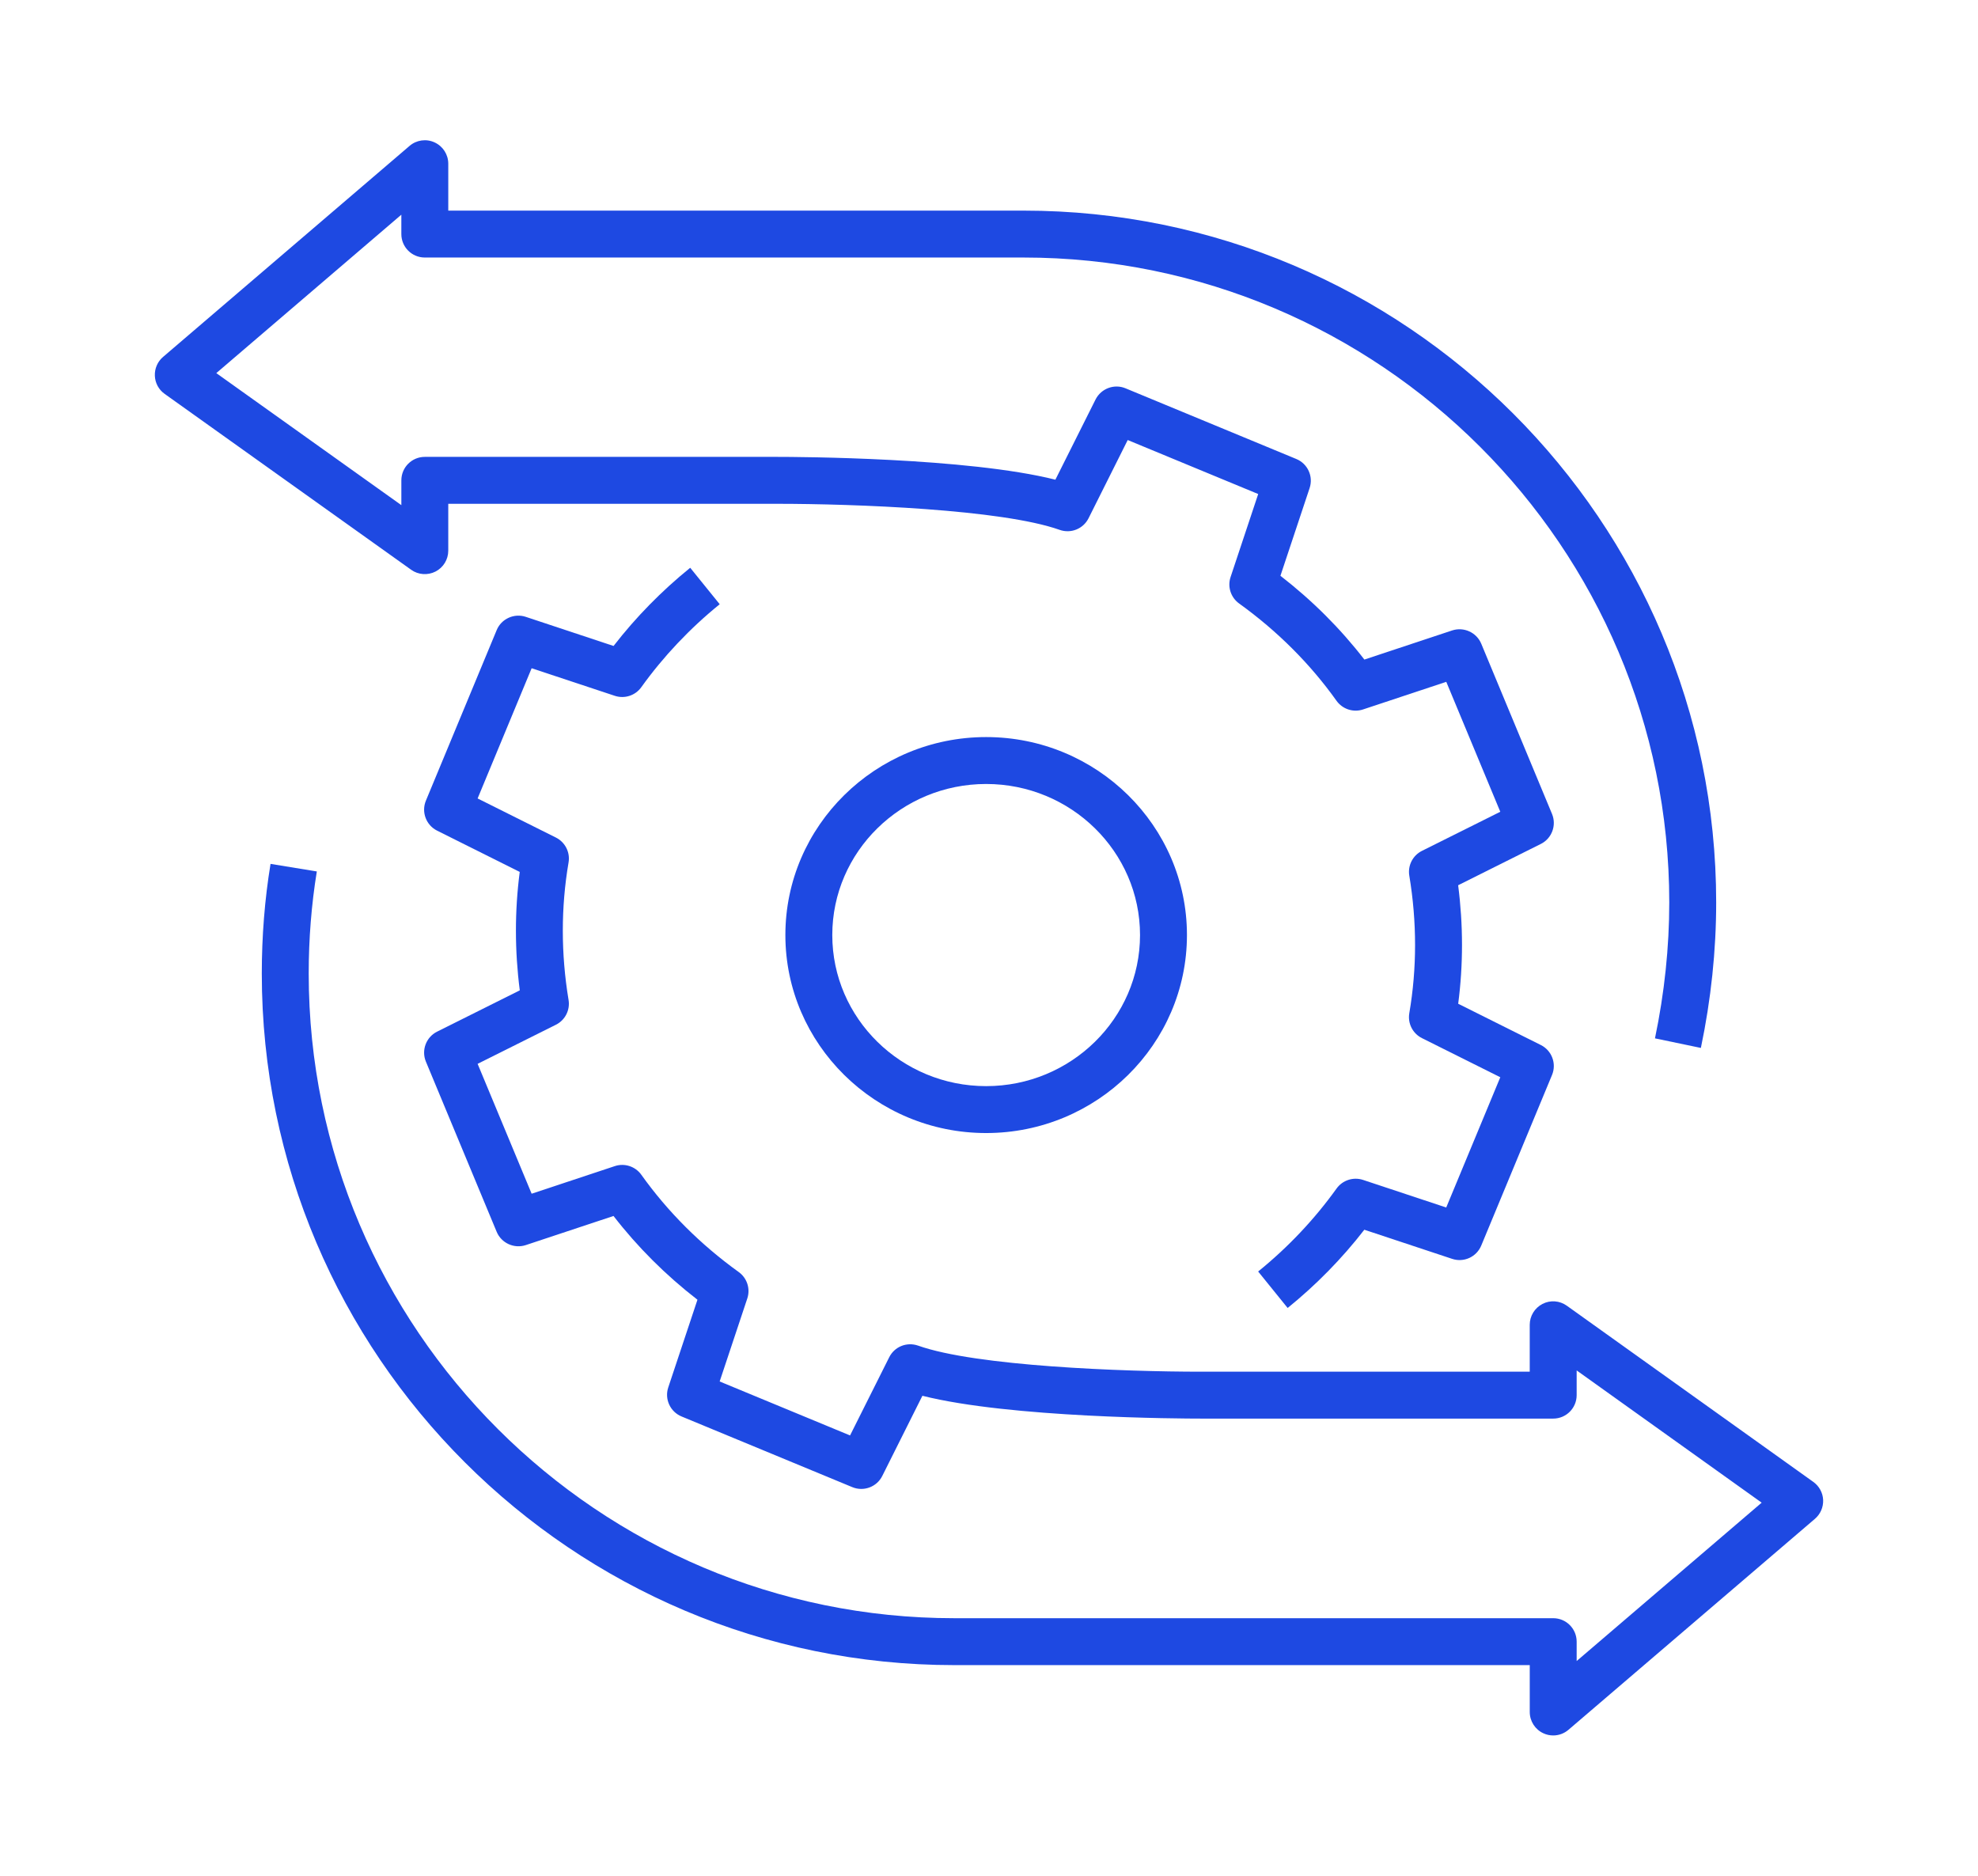 <?xml version="1.0" encoding="utf-8"?>
<!-- Generator: Adobe Illustrator 26.5.2, SVG Export Plug-In . SVG Version: 6.00 Build 0)  -->
<svg version="1.1" id="Layer_1" xmlns="http://www.w3.org/2000/svg" xmlns:xlink="http://www.w3.org/1999/xlink" x="0px" y="0px"
	 viewBox="0 0 168.957 160.213" style="enable-background:new 0 0 168.957 160.213;" xml:space="preserve">
<style type="text/css">
	.st0{fill-rule:evenodd;clip-rule:evenodd;fill:#1E49E2;}
	.st1{fill:#1E49E2;}
</style>
<g>
	<g>
		<path class="st1" d="M84.234,96.779c-9.455,0-17.149-7.586-17.149-16.912c0-9.324,7.694-16.91,17.149-16.91
			c9.459,0,17.153,7.586,17.153,16.91C101.387,89.193,93.693,96.779,84.234,96.779z M84.234,66.964
			c-7.248,0-13.142,5.788-13.142,12.903c0,7.115,5.894,12.905,13.142,12.905s13.145-5.79,13.145-12.905
			C97.38,72.752,91.482,66.964,84.234,66.964z"/>
	</g>
	<g>
		<path class="st1" d="M132.672,148.234c-0.286,0-0.571-0.061-0.837-0.184c-0.712-0.327-1.166-1.037-1.166-1.82v-4.004H81.511
			c-32.615,0-59.149-26.5-59.149-59.074c0-3.186,0.25-6.336,0.747-9.363l3.953,0.646c-0.458,2.816-0.693,5.749-0.693,8.717
			c0,30.365,24.737,55.067,55.141,55.067h51.161c1.108,0,2.004,0.896,2.004,2.004v1.655l15.803-13.527l-15.803-11.296v2.111
			c0,1.108-0.896,2.004-2.004,2.004h-30.079c-1.757,0-16.3-0.059-23.802-1.949l-3.428,6.849c-0.47,0.943-1.597,1.356-2.559,0.955
			l-14.586-6.037c-0.971-0.401-1.468-1.485-1.135-2.483l2.493-7.488c-2.716-2.104-5.119-4.501-7.17-7.154l-7.498,2.489
			c-0.982,0.321-2.074-0.16-2.481-1.133L36.38,90.68c-0.403-0.973,0.016-2.092,0.955-2.561l7.064-3.528
			c-0.438-3.399-0.438-6.79-0.004-10.116l-7.06-3.526c-0.939-0.47-1.358-1.589-0.955-2.561l6.046-14.568
			c0.399-0.971,1.499-1.46,2.481-1.133l7.502,2.489c1.906-2.46,4.105-4.702,6.547-6.68l2.52,3.115
			c-2.552,2.068-4.806,4.454-6.7,7.089c-0.509,0.712-1.428,1.008-2.258,0.734l-7.107-2.356l-4.614,11.122l6.688,3.34
			c0.787,0.393,1.229,1.258,1.08,2.127c-0.654,3.837-0.654,7.788,0,11.742c0.145,0.867-0.294,1.726-1.08,2.119l-6.688,3.34
			l4.614,11.093l7.107-2.358c0.83-0.276,1.749,0.022,2.262,0.738c2.258,3.164,5.056,5.96,8.32,8.31
			c0.712,0.513,1.01,1.426,0.732,2.258l-2.36,7.089l11.138,4.61l3.346-6.68c0.454-0.906,1.499-1.327,2.466-0.992
			c4.931,1.757,17.513,2.227,24.17,2.227h28.075v-4.004c0-0.751,0.419-1.438,1.088-1.783c0.665-0.348,1.468-0.288,2.082,0.153
			l21.055,15.049c0.501,0.358,0.81,0.927,0.837,1.542c0.023,0.616-0.231,1.209-0.701,1.61l-21.055,18.022
			C133.603,148.069,133.141,148.234,132.672,148.234z"/>
	</g>
	<g>
		<path class="st1" d="M109.989,111.721l-2.52-3.115c2.552-2.066,4.806-4.452,6.7-7.091c0.513-0.71,1.428-1.006,2.258-0.734
			l7.107,2.358l4.618-11.126l-6.692-3.342c-0.791-0.393-1.229-1.26-1.08-2.129c0.657-3.837,0.657-7.79,0-11.744
			c-0.145-0.869,0.294-1.728,1.08-2.121l6.692-3.34l-4.614-11.099l-7.111,2.36c-0.83,0.276-1.749-0.023-2.262-0.738
			c-2.258-3.168-5.06-5.964-8.32-8.312c-0.712-0.513-1.01-1.426-0.732-2.258l2.36-7.093l-11.146-4.612l-3.346,6.684
			c-0.454,0.902-1.503,1.329-2.466,0.99c-4.931-1.757-17.517-2.227-24.174-2.227H38.29v4.005c0,0.749-0.419,1.438-1.088,1.781
			c-0.665,0.34-1.475,0.284-2.078-0.149L14.065,33.644c-0.505-0.358-0.814-0.927-0.837-1.544c-0.027-0.614,0.227-1.209,0.697-1.61
			l21.059-18.028c0.595-0.511,1.432-0.628,2.141-0.297c0.712,0.327,1.166,1.037,1.166,1.82v4.005h49.138
			c32.623,0,59.164,26.508,59.164,59.092c0,4.099-0.438,8.281-1.307,12.427l-3.921-0.818c0.81-3.88,1.221-7.786,1.221-11.609
			c0-30.375-24.745-55.085-55.157-55.085H36.286c-1.108,0-2.004-0.896-2.004-2.004v-1.655L18.476,31.87l15.807,11.277v-2.119
			c0-1.108,0.896-2.004,2.004-2.004h30.056c1.761,0,16.304,0.059,23.806,1.949l3.432-6.853c0.477-0.939,1.597-1.354,2.559-0.953
			l14.59,6.039c0.971,0.401,1.468,1.485,1.135,2.483l-2.493,7.492c2.716,2.104,5.119,4.501,7.17,7.156l7.502-2.489
			c0.986-0.321,2.074,0.162,2.481,1.133l6.046,14.543c0.403,0.973-0.016,2.092-0.955,2.561l-7.064,3.528
			c0.438,3.401,0.438,6.794,0.004,10.122l7.06,3.526c0.939,0.47,1.358,1.589,0.955,2.559l-6.046,14.572
			c-0.403,0.969-1.483,1.466-2.481,1.135l-7.506-2.489C114.631,107.5,112.431,109.742,109.989,111.721z"/>
	</g>
</g>
</svg>
